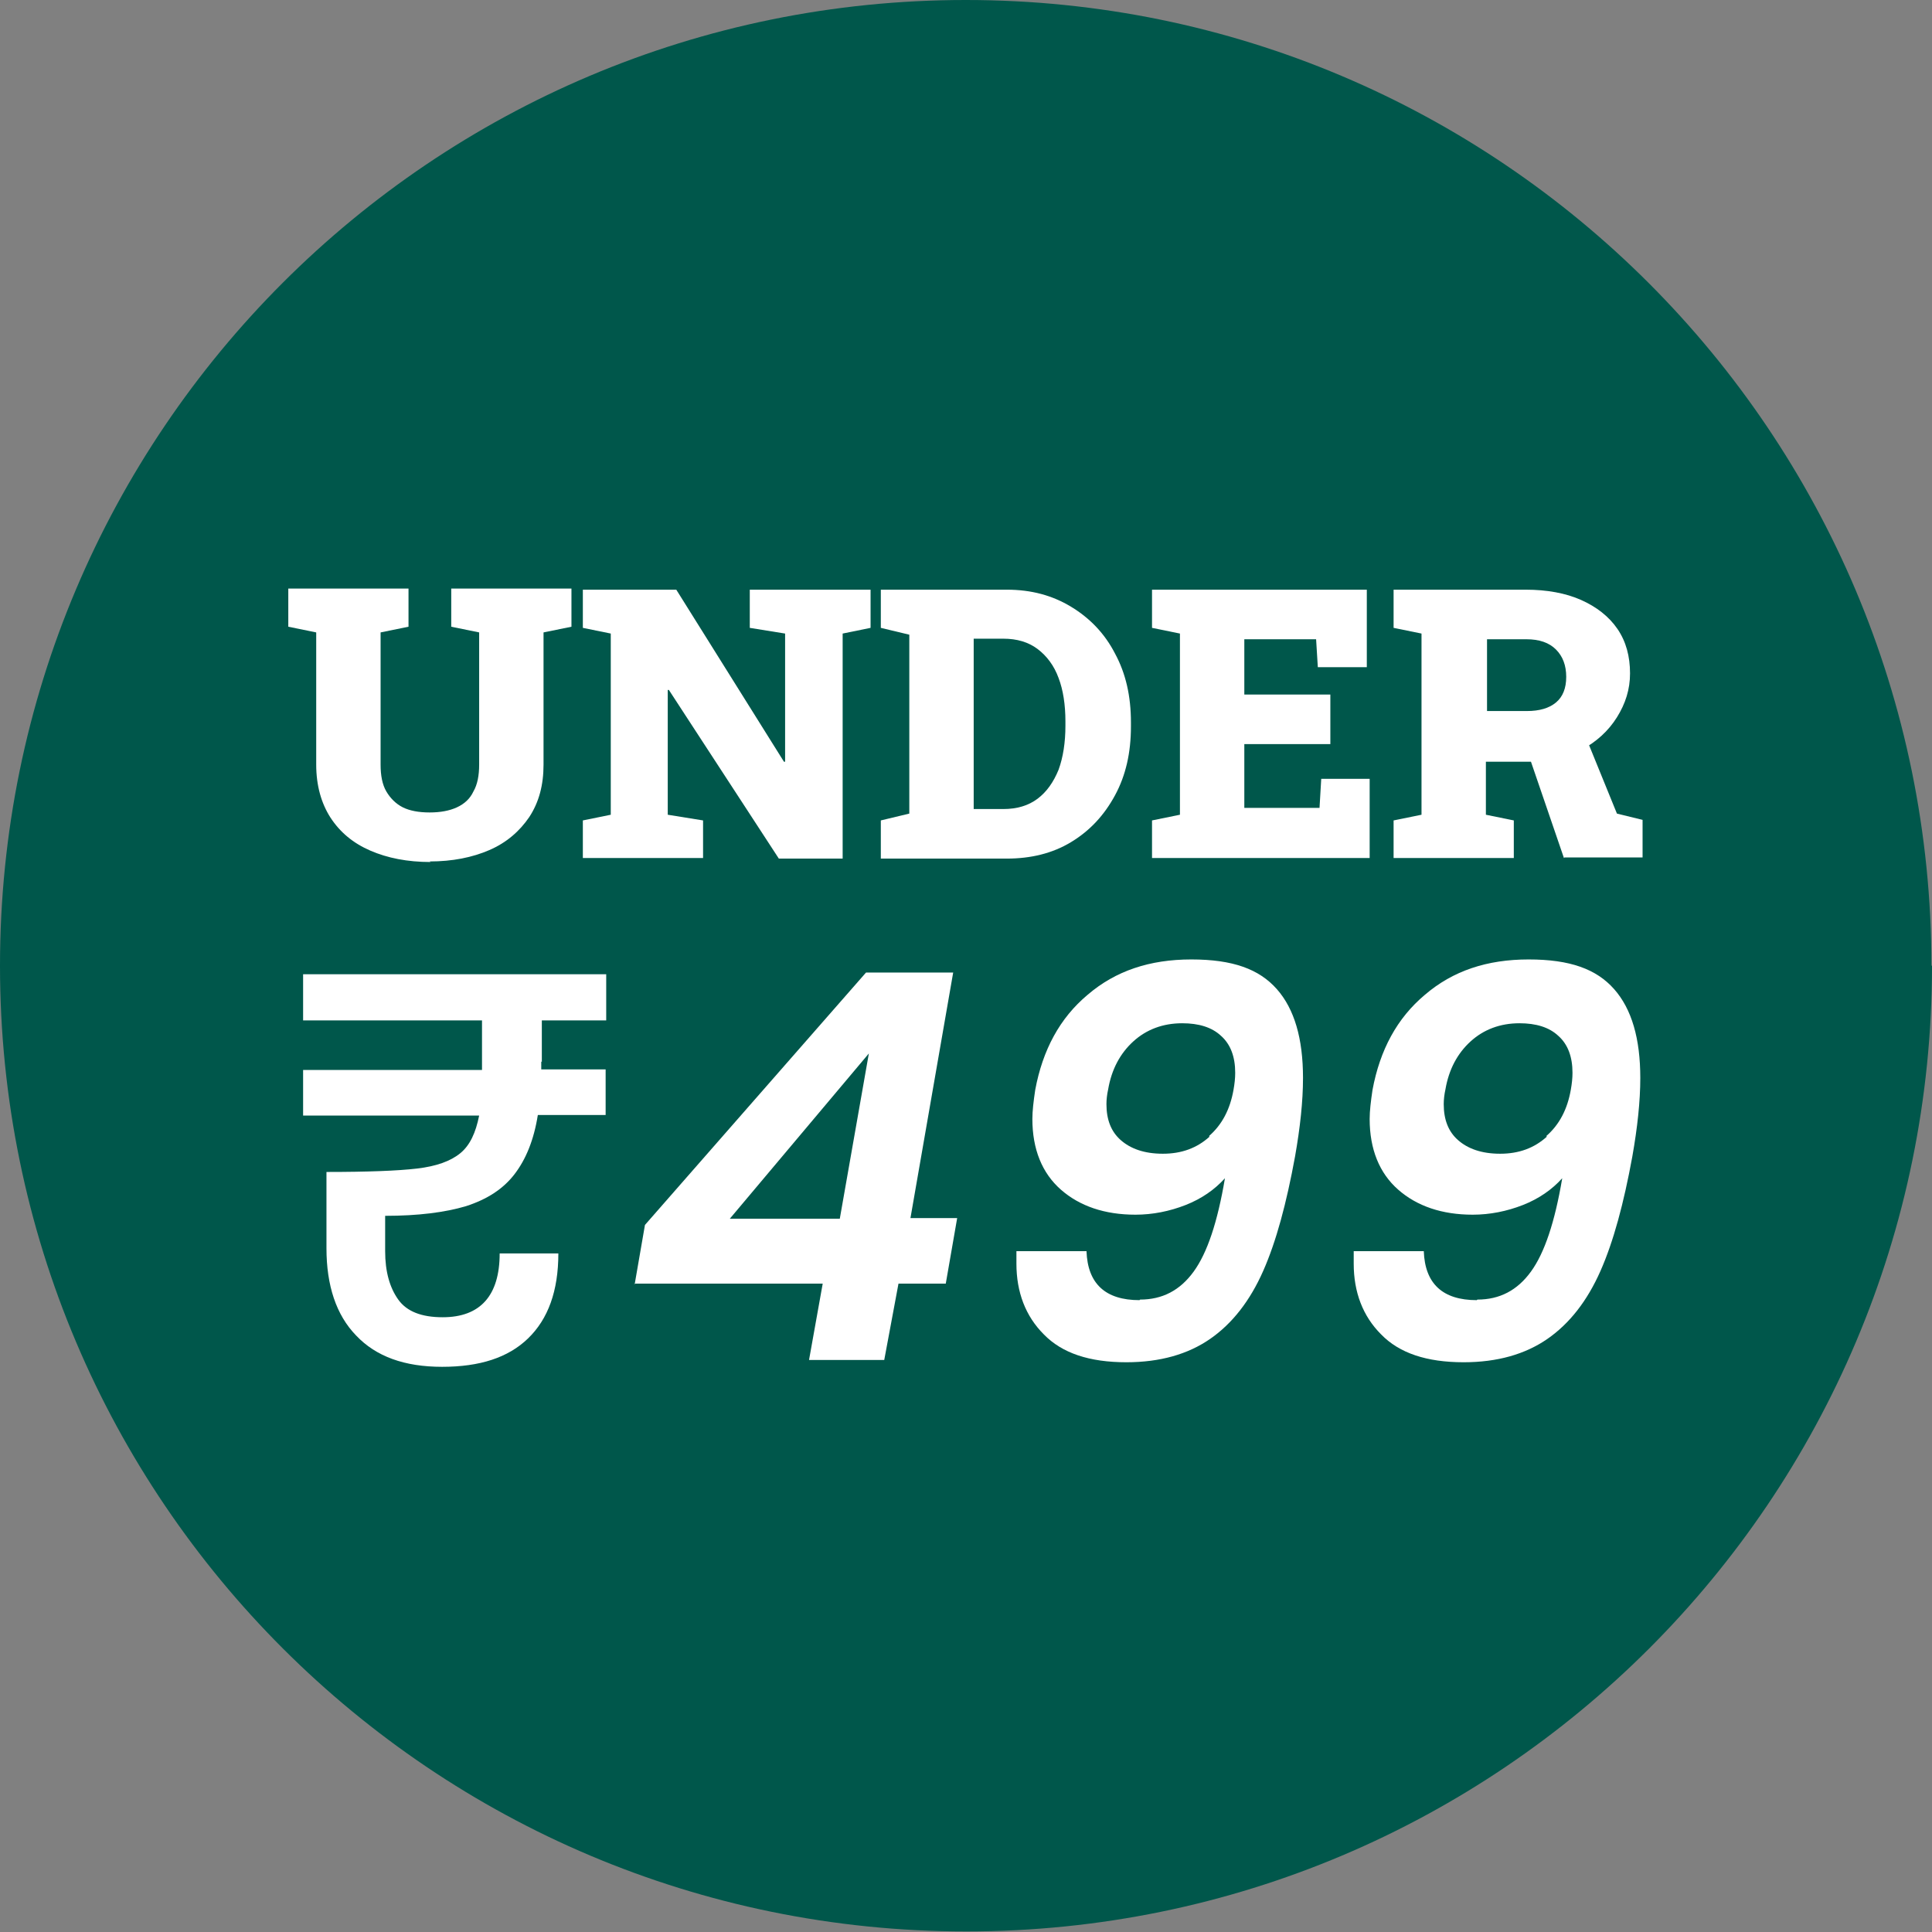 <!--?xml version="1.0" encoding="UTF-8"?-->
<svg viewBox="0 0 33.91 33.91" xmlns="http://www.w3.org/2000/svg" id="Layer_2">
  <rect x="0" y="0" width="33.91" height="33.91" fill="#808080" stroke="none"/>
  <defs>
    <style>
      .cls-1 {
        fill: #00574b;
      }

      .cls-2 {
        fill: #fff;
      }
    </style>
  </defs>
  <g data-sanitized-data-name="Layer_1" data-name="Layer_1" id="Layer_1-2">
    <g>
      <path d="M33.91,16.95c0,9.36-7.59,16.95-16.95,16.95S0,26.32,0,16.95,7.59,0,16.95,0s16.95,7.59,16.95,16.95Z" class="cls-1"></path>
      <g>
        <g>
          <path d="M9.5,18.63v.14h1.13v.8h-1.19c-.07.44-.21.78-.41,1.04-.2.26-.48.44-.85.56-.37.11-.84.17-1.42.17v.62c0,.36.08.64.23.85.15.21.41.31.78.31.66,0,1-.38,1-1.12h1.03c0,.66-.18,1.15-.53,1.49-.35.34-.85.5-1.51.5s-1.16-.18-1.51-.55c-.35-.36-.52-.88-.52-1.53v-1.34c.72,0,1.25-.02,1.59-.06.34-.04.59-.13.76-.27.17-.14.27-.36.33-.66h-3.09v-.8h3.14v-.87h-3.14v-.81h5.32v.81h-1.13v.73Z" class="cls-2"></path>
          <path d="M11.14,22.54l.18-1.04,3.88-4.43h1.53l-.75,4.31h.82l-.2,1.15h-.83l-.25,1.34h-1.32l.24-1.34h-3.31ZM15.25,18.49l-2.44,2.9h1.93l.51-2.9Z" class="cls-2"></path>
          <path d="M20.01,22.81c.39,0,.7-.16.94-.49.24-.33.42-.87.55-1.64-.18.2-.41.36-.69.47-.28.11-.58.17-.88.17-.54,0-.98-.15-1.31-.44s-.5-.71-.5-1.24c0-.14.02-.31.05-.51.13-.7.43-1.26.92-1.67.49-.42,1.09-.62,1.82-.62s1.19.17,1.5.52c.31.35.46.87.46,1.56,0,.41-.05.87-.14,1.38-.15.82-.33,1.49-.56,2.01-.23.52-.54.92-.93,1.19-.39.27-.88.41-1.47.41-.65,0-1.13-.16-1.45-.49-.32-.32-.48-.74-.48-1.24,0-.09,0-.17,0-.22h1.23c.02.57.33.86.93.86ZM21.22,19.94c.23-.2.37-.47.43-.81.02-.11.03-.21.03-.3,0-.28-.08-.5-.25-.65-.16-.15-.39-.22-.68-.22-.34,0-.63.11-.86.32s-.38.49-.44.84c-.02.09-.03.18-.03.26,0,.27.08.48.25.63s.41.24.74.24.6-.1.82-.3Z" class="cls-2"></path>
          <path d="M25.93,22.81c.39,0,.7-.16.94-.49.24-.33.42-.87.55-1.64-.18.2-.41.36-.69.47-.28.11-.58.17-.88.17-.54,0-.98-.15-1.31-.44s-.5-.71-.5-1.24c0-.14.02-.31.05-.51.13-.7.43-1.26.92-1.67.49-.42,1.09-.62,1.82-.62s1.19.17,1.5.52c.31.35.46.87.46,1.56,0,.41-.05.87-.14,1.38-.15.82-.33,1.49-.56,2.01-.23.52-.54.92-.93,1.19-.39.27-.88.41-1.47.41-.65,0-1.13-.16-1.45-.49-.32-.32-.48-.74-.48-1.24,0-.09,0-.17,0-.22h1.23c.02.57.33.86.93.86ZM27.14,19.94c.23-.2.37-.47.43-.81.02-.11.03-.21.03-.3,0-.28-.08-.5-.25-.65-.16-.15-.39-.22-.68-.22-.34,0-.63.11-.86.32s-.38.49-.44.84c-.02.09-.03.18-.03.26,0,.27.08.48.25.63s.41.24.74.24.6-.1.82-.3Z" class="cls-2"></path>
        </g>
        <g>
          <path d="M7.56,15.13c-.41,0-.76-.07-1.06-.2-.3-.13-.53-.32-.7-.58-.16-.25-.25-.56-.25-.93v-2.32l-.49-.1v-.67h2.11v.67l-.49.1v2.32c0,.19.03.35.1.47.07.12.17.22.29.28s.28.09.47.09.35-.03.48-.09.23-.15.29-.28c.07-.12.1-.28.1-.47v-2.32l-.49-.1v-.67h2.11v.67l-.49.1v2.32c0,.36-.08.66-.25.92-.17.25-.4.45-.7.58-.3.13-.65.2-1.05.2Z" class="cls-2"></path>
          <path d="M10.23,15.06v-.66l.49-.1v-3.18l-.49-.1v-.67h1.64l1.89,3.02h.02v-2.25l-.62-.1v-.67h2.12v.67l-.49.1v3.95h-1.12l-1.93-2.96h-.02v2.19l.62.1v.66h-2.12Z" class="cls-2"></path>
          <path d="M15.46,15.06v-.66l.5-.12v-3.14l-.5-.12v-.67h2.21c.43,0,.8.1,1.13.3.33.2.59.47.77.82.19.35.28.75.28,1.21v.07c0,.46-.09.86-.28,1.21-.19.35-.44.62-.77.82-.33.2-.71.29-1.13.29h-2.21ZM17.09,14.2h.52c.24,0,.44-.06.6-.18.16-.12.28-.29.37-.51.08-.22.12-.48.12-.77v-.08c0-.29-.04-.55-.12-.76-.08-.22-.21-.39-.37-.51-.16-.12-.36-.18-.6-.18h-.52v2.99Z" class="cls-2"></path>
          <path d="M20.22,15.06v-.66l.49-.1v-3.18l-.49-.1v-.67h3.77v1.36h-.86l-.03-.49h-1.26v.97h1.51v.87h-1.51v1.12h1.32l.03-.51h.85v1.39h-3.82Z" class="cls-2"></path>
          <path d="M24.46,15.06v-.66l.49-.1v-3.18l-.49-.1v-.67h2.32c.37,0,.7.06.97.18.27.12.49.29.64.51s.22.48.22.78c0,.28-.08.53-.23.77-.15.24-.36.43-.62.57-.26.14-.56.21-.89.21h-.79s0,.93,0,.93l.49.1v.66h-2.12ZM26.09,12.48h.71c.22,0,.39-.05.51-.15.12-.1.18-.25.18-.45s-.06-.36-.18-.48-.29-.18-.52-.18h-.69v1.27ZM27.45,15.06l-.63-1.84.99-.34.57,1.4.45.11v.66h-1.37Z" class="cls-2"></path>
        </g>
      </g>
    </g>
  </g>
</svg>